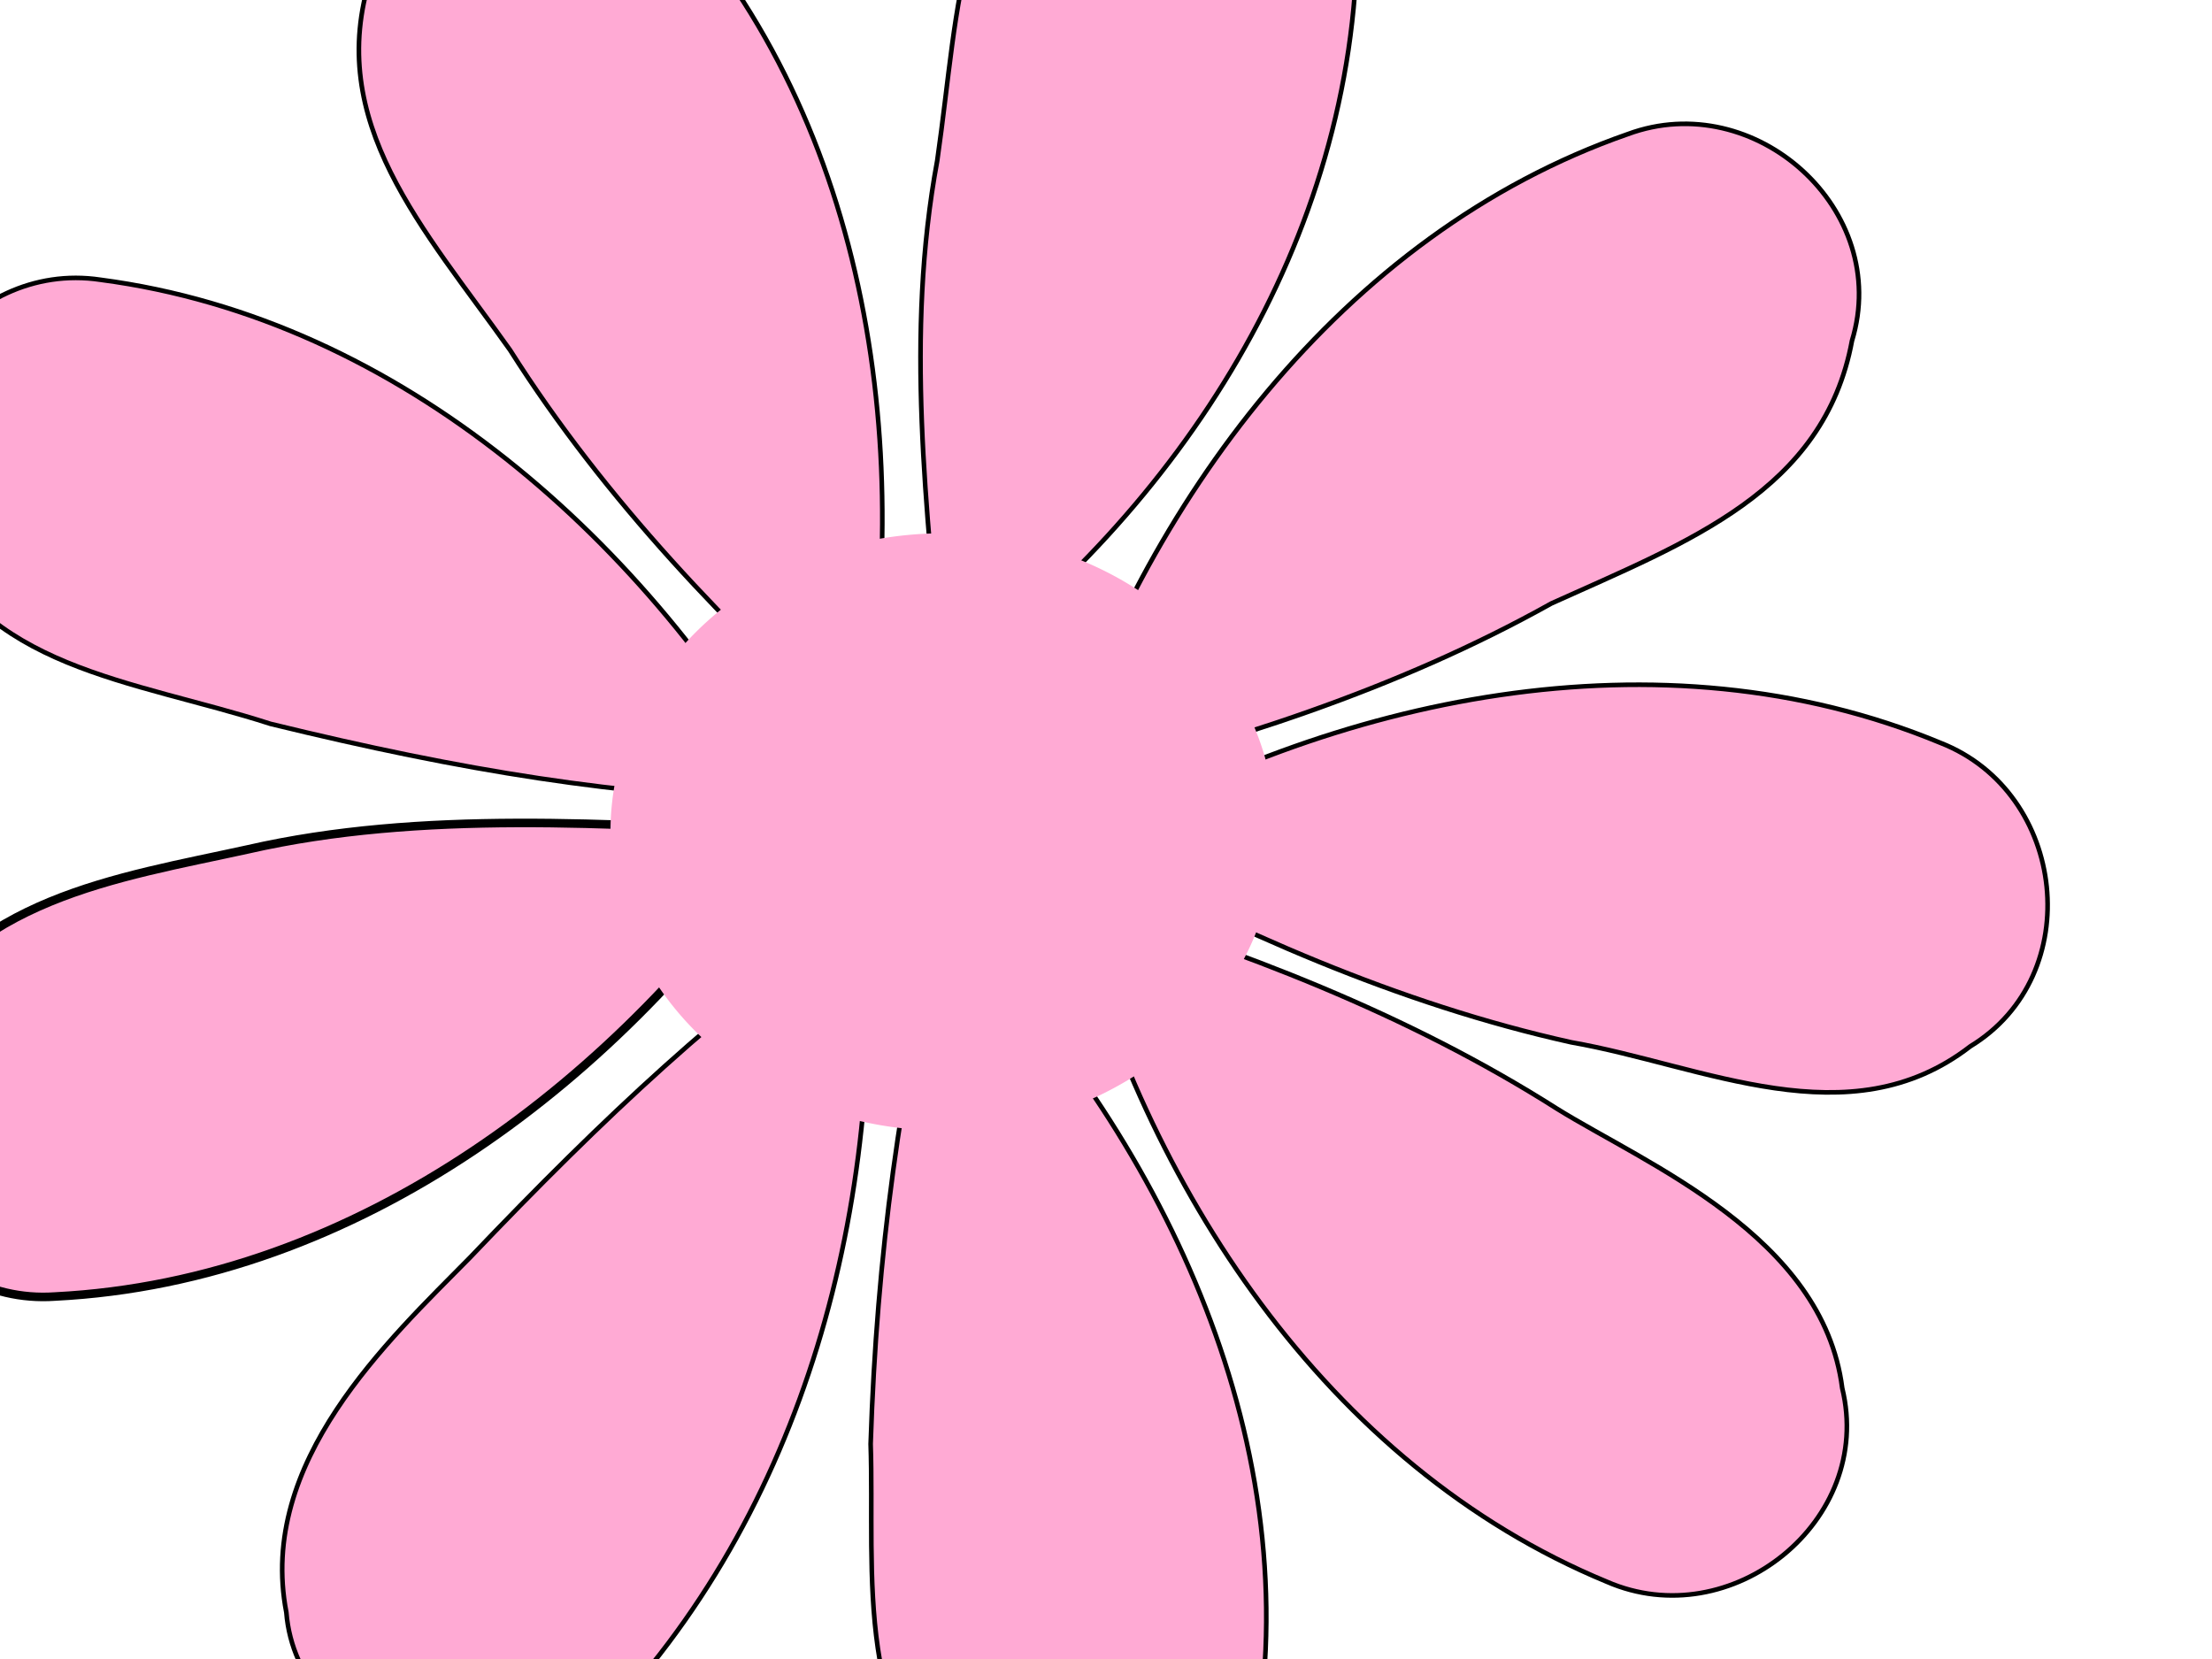 <?xml version="1.0"?><svg width="640" height="480" xmlns="http://www.w3.org/2000/svg">
 <g>
  <title>Layer 1</title>
  <g id="g1056">
   <g id="g17924">
    <path fill="#ffaad4" fill-rule="evenodd" stroke="#000000" stroke-width="1pt" id="path912" d="m229.854,231.903c-41.905,-74.505 -113.601,-139.49 -200.748,-150.953c-38.792,-5.872 -70.354,36.968 -51.367,71.699c16.797,41.065 60.548,43.893 100.547,56.791c56.011,13.681 100.453,20.771 151.568,22.463z"/>
    <path fill="#ffaad4" fill-rule="evenodd" stroke-width="0.633pt" id="path5462" d="m212.084,203.887c-62.329,11.512 -133.278,1.511 -180.946,-42.739c-21.658,-19.331 -12.082,-57.69 16.715,-63.369c31.381,-9.938 54.122,18.356 79.882,30.349c31.926,20.585 59.264,47.414 84.349,75.76z"/>
   </g>
   <g id="g17939">
    <path fill="#ffaad4" fill-rule="evenodd" stroke="#000000" stroke-width="1pt" id="path913" d="m309.872,260.01c21.267,82.793 73.773,164.074 155.014,197.629c35.964,15.68 77.509,-17.568 68.124,-56.021c-5.635,-44.008 -56.712,-64.792 -82.494,-80.806c-43.326,-27.551 -91.695,-45.981 -140.644,-60.801z"/>
    <path fill="#ffaad4" fill-rule="evenodd" stroke-width="0.633pt" id="path5465" d="m313.717,267.552c17.082,61.038 57.277,120.352 117.986,143.692c26.888,10.945 57.123,-14.53 49.554,-42.889c-4.882,-32.553 -40.294,-40.528 -62.397,-58.385c-32.531,-19.614 -68.652,-32.361 -105.143,-42.418z"/>
   </g>
   <g id="g17936">
    <path fill="#ffaad4" fill-rule="evenodd" stroke="#000000" stroke-width="1pt" id="path914" d="m312.146,245.153c73.571,-43.524 168.167,-63.894 249.348,-30.195c36.522,14.334 42.401,67.219 8.58,87.782c-35.096,27.142 -77.199,5.519 -115.471,-1.165c-50.12,-11.142 -97.36,-32.301 -142.457,-56.422z"/>
    <path fill="#ffaad4" fill-rule="evenodd" stroke-width="0.633pt" id="path5466" d="m323.222,241.483c53.949,-33.271 123.714,-49.6 184.157,-25.58c27.183,10.192 32.124,49.418 7.33,65.125c-25.665,20.612 -57.097,2.456 -85.451,0.589c-37.209,-7.648 -72.398,-22.777 -106.035,-40.134z"/>
   </g>
   <g id="g17933">
    <path fill="#ffaad4" fill-rule="evenodd" stroke="#000000" stroke-width="1pt" id="path915" d="m305.018,227.301c25.933,-81.452 82.97,-159.62 165.984,-188.508c36.797,-13.613 76.386,21.941 64.833,59.799c-8.125,43.617 -47.477,58.159 -86.949,75.992c-44.82,25.047 -94.158,40.7 -143.869,52.717z"/>
    <path fill="#ffaad4" fill-rule="evenodd" stroke-width="0.633pt" id="path5467" d="m325.908,200.684c19.232,-60.395 61.5,-118.25 122.997,-139.427c27.259,-9.987 56.573,16.543 48.005,44.616c-6.03,32.36 -41.703,39.077 -64.424,56.14c-33.205,18.45 -69.754,29.911 -106.578,38.671z"/>
   </g>
   <g id="g17930">
    <path fill="#ffaad4" fill-rule="evenodd" stroke="#000000" stroke-width="1pt" id="path918" d="m272.671,197.9c68.829,-50.692 119.288,-128.027 120.02,-215.922c1.09,-39.219 -45.285,-65.312 -77.437,-42.225c-38.705,21.687 -37.311,59.703 -44.085,106.731c-9.346,50.487 -3.062,100.478 1.502,151.417l0,0z"/>
    <path fill="#ffaad4" fill-rule="evenodd" stroke-width="0.633pt" id="path5468" d="m272.973,179.585c51.907,-36.375 94.515,-85.175 96.379,-150.189c1.399,-28.997 -32.669,-49.061 -56.907,-32.507c-29.087,15.411 -24.854,51.463 -34.362,78.24c-7.703,37.198 -7.737,66.696 -5.111,104.456z"/>
   </g>
   <g id="g17927">
    <path fill="#ffaad4" fill-rule="evenodd" stroke="#000000" stroke-width="1pt" id="path917" d="m248.984,216.162c15.986,-83.973 3.058,-179.87 -56.181,-244.806c-25.873,-29.494 -77.617,-17.084 -85.487,21.707c-13.627,42.223 15.504,73.298 40.267,108.229c27.483,43.369 63.413,80.629 101.402,114.87z"/>
    <path fill="#ffaad4" fill-rule="evenodd" stroke-width="0.633pt" id="path5469" d="m239.709,202.238c16.071,-61.312 11.321,-132.805 -29.299,-183.602c-17.684,-23.023 -56.644,-16.297 -64.428,12.003c-12.221,30.564 14.32,55.327 24.384,81.9c18.178,33.355 42.922,62.594 69.343,89.699z"/>
   </g>
   <g id="g25917">
    <path fill="#ffaad4" fill-rule="evenodd" stroke="#000000" stroke-width="1.859pt" id="path911" d="m228.152,240.882c-47.785,70.877 -124.496,129.859 -212.285,134.245c-39.14,2.719 -67.138,-42.53 -45.408,-75.614c20.059,-39.574 63.594,-45.488 101.284,-53.768c50.054,-11.437 105.325,-7.306 156.409,-4.864z"/>
    <path fill="#ffaad4" fill-rule="evenodd" stroke-width="0.633pt" id="path4840" d="m201.137,245.598c-35.308,52.638 -92.031,96.414 -156.993,99.605c-28.962,1.991 -49.717,-31.66 -33.662,-56.231c14.814,-29.395 50.944,-25.9 77.522,-35.952c37.032,-8.461 75.328,-9.277 113.134,-7.423z"/>
    <path fill="#ffaad4" fill-rule="evenodd" stroke-width="0.633pt" id="path5470" d="m48.112,323.748c11.143,-9.808 10.321,-17.376 2.092,-26.588c-8.434,-7.449 -22.157,-5.807 -26.938,4.122c-7.256,5.04 1.873,20.012 3.922,23.651c4.813,4.368 10.605,6.3 20.924,-1.184z"/>
   </g>
   <g id="g17942">
    <path fill="#ffaad4" fill-rule="evenodd" stroke="#000000" stroke-width="1pt" id="path916" d="m272.607,263.953c60.563,60.325 103.977,146.804 91.684,233.838c-4.73,38.948 -54.457,57.885 -82.835,30.292c-35.067,-27.18 -28.312,-72.477 -29.554,-110.322c1.756,-54.836 8.648,-104.108 20.705,-153.809z"/>
    <path fill="#ffaad4" fill-rule="evenodd" stroke-width="0.633pt" id="path5464" d="m286.373,289.296c-27.116,57.29 -35.649,128.431 -5.108,185.855c13.129,25.893 52.661,26.476 65.536,0.1c17.655,-27.782 -3.858,-57.02 -8.842,-84.994c-11.707,-36.138 -30.625,-69.443 -51.587,-100.961z"/>
    <path fill="#ffaad4" fill-rule="evenodd" stroke-width="0.633pt" id="path6093" d="m324.583,477.879c12.49,-5.016 14.079,-11.742 9.839,-22.119c-4.949,-8.93 -17.17,-11.683 -24.262,-4.636c-7.725,2.115 -4.461,17.693 -3.812,21.428c2.789,5.197 7.152,8.605 18.234,5.327z"/>
   </g>
   <g id="g17946">
    <path fill="#ffaad4" fill-rule="evenodd" stroke="#000000" stroke-width="1pt" id="path4145" d="m250.416,262.155c5.731,85.289 -16.918,175.402 -78.281,237.995c-29.245,26.154 -86.157,5.828 -89.286,-33.63c-8.43,-43.559 29.459,-78.633 53.039,-102.577c39.563,-41.495 72.683,-72.384 114.528,-101.788z"/>
    <path fill="#ffaad4" fill-rule="evenodd" stroke-width="0.633pt" id="path5463" d="m237.969,277.763c8.645,62.791 -4.596,133.208 -50.983,178.799c-20.303,20.75 -58.183,9.426 -62.537,-19.6c-8.49,-31.803 20.815,-53.225 33.976,-78.408c22.026,-30.949 50.079,-57.03 79.544,-80.791z"/>
    <path fill="#ffaad4" fill-rule="evenodd" stroke-width="0.633pt" id="path6094" d="m161.448,443.966c12.655,-6.606 13.147,-12.818 6.631,-21.235c-7.021,-7.016 -20.811,-7.313 -27.225,0.144c-8.009,3.215 -1.598,16.391 -0.206,19.574c3.987,4.099 9.356,6.345 20.8,1.517l0,0z"/>
   </g>
   <g id="g17954">
    <path fill="#ffaad4" fill-rule="evenodd" stroke-width="1pt" id="path908" d="m369.044,240.697a96.208,86.394 0 1 0-192.416,0a96.208,86.394 0 1 0192.416,0z"/>
    <path fill="#ffaad4" fill-rule="evenodd" stroke-width="1pt" id="path1542" d="m353.614,226.995a37.568,39.911 0 1 0-75.136,0a37.568,39.911 0 1 075.136,0z"/>
   </g>
  </g>
 </g>
</svg>